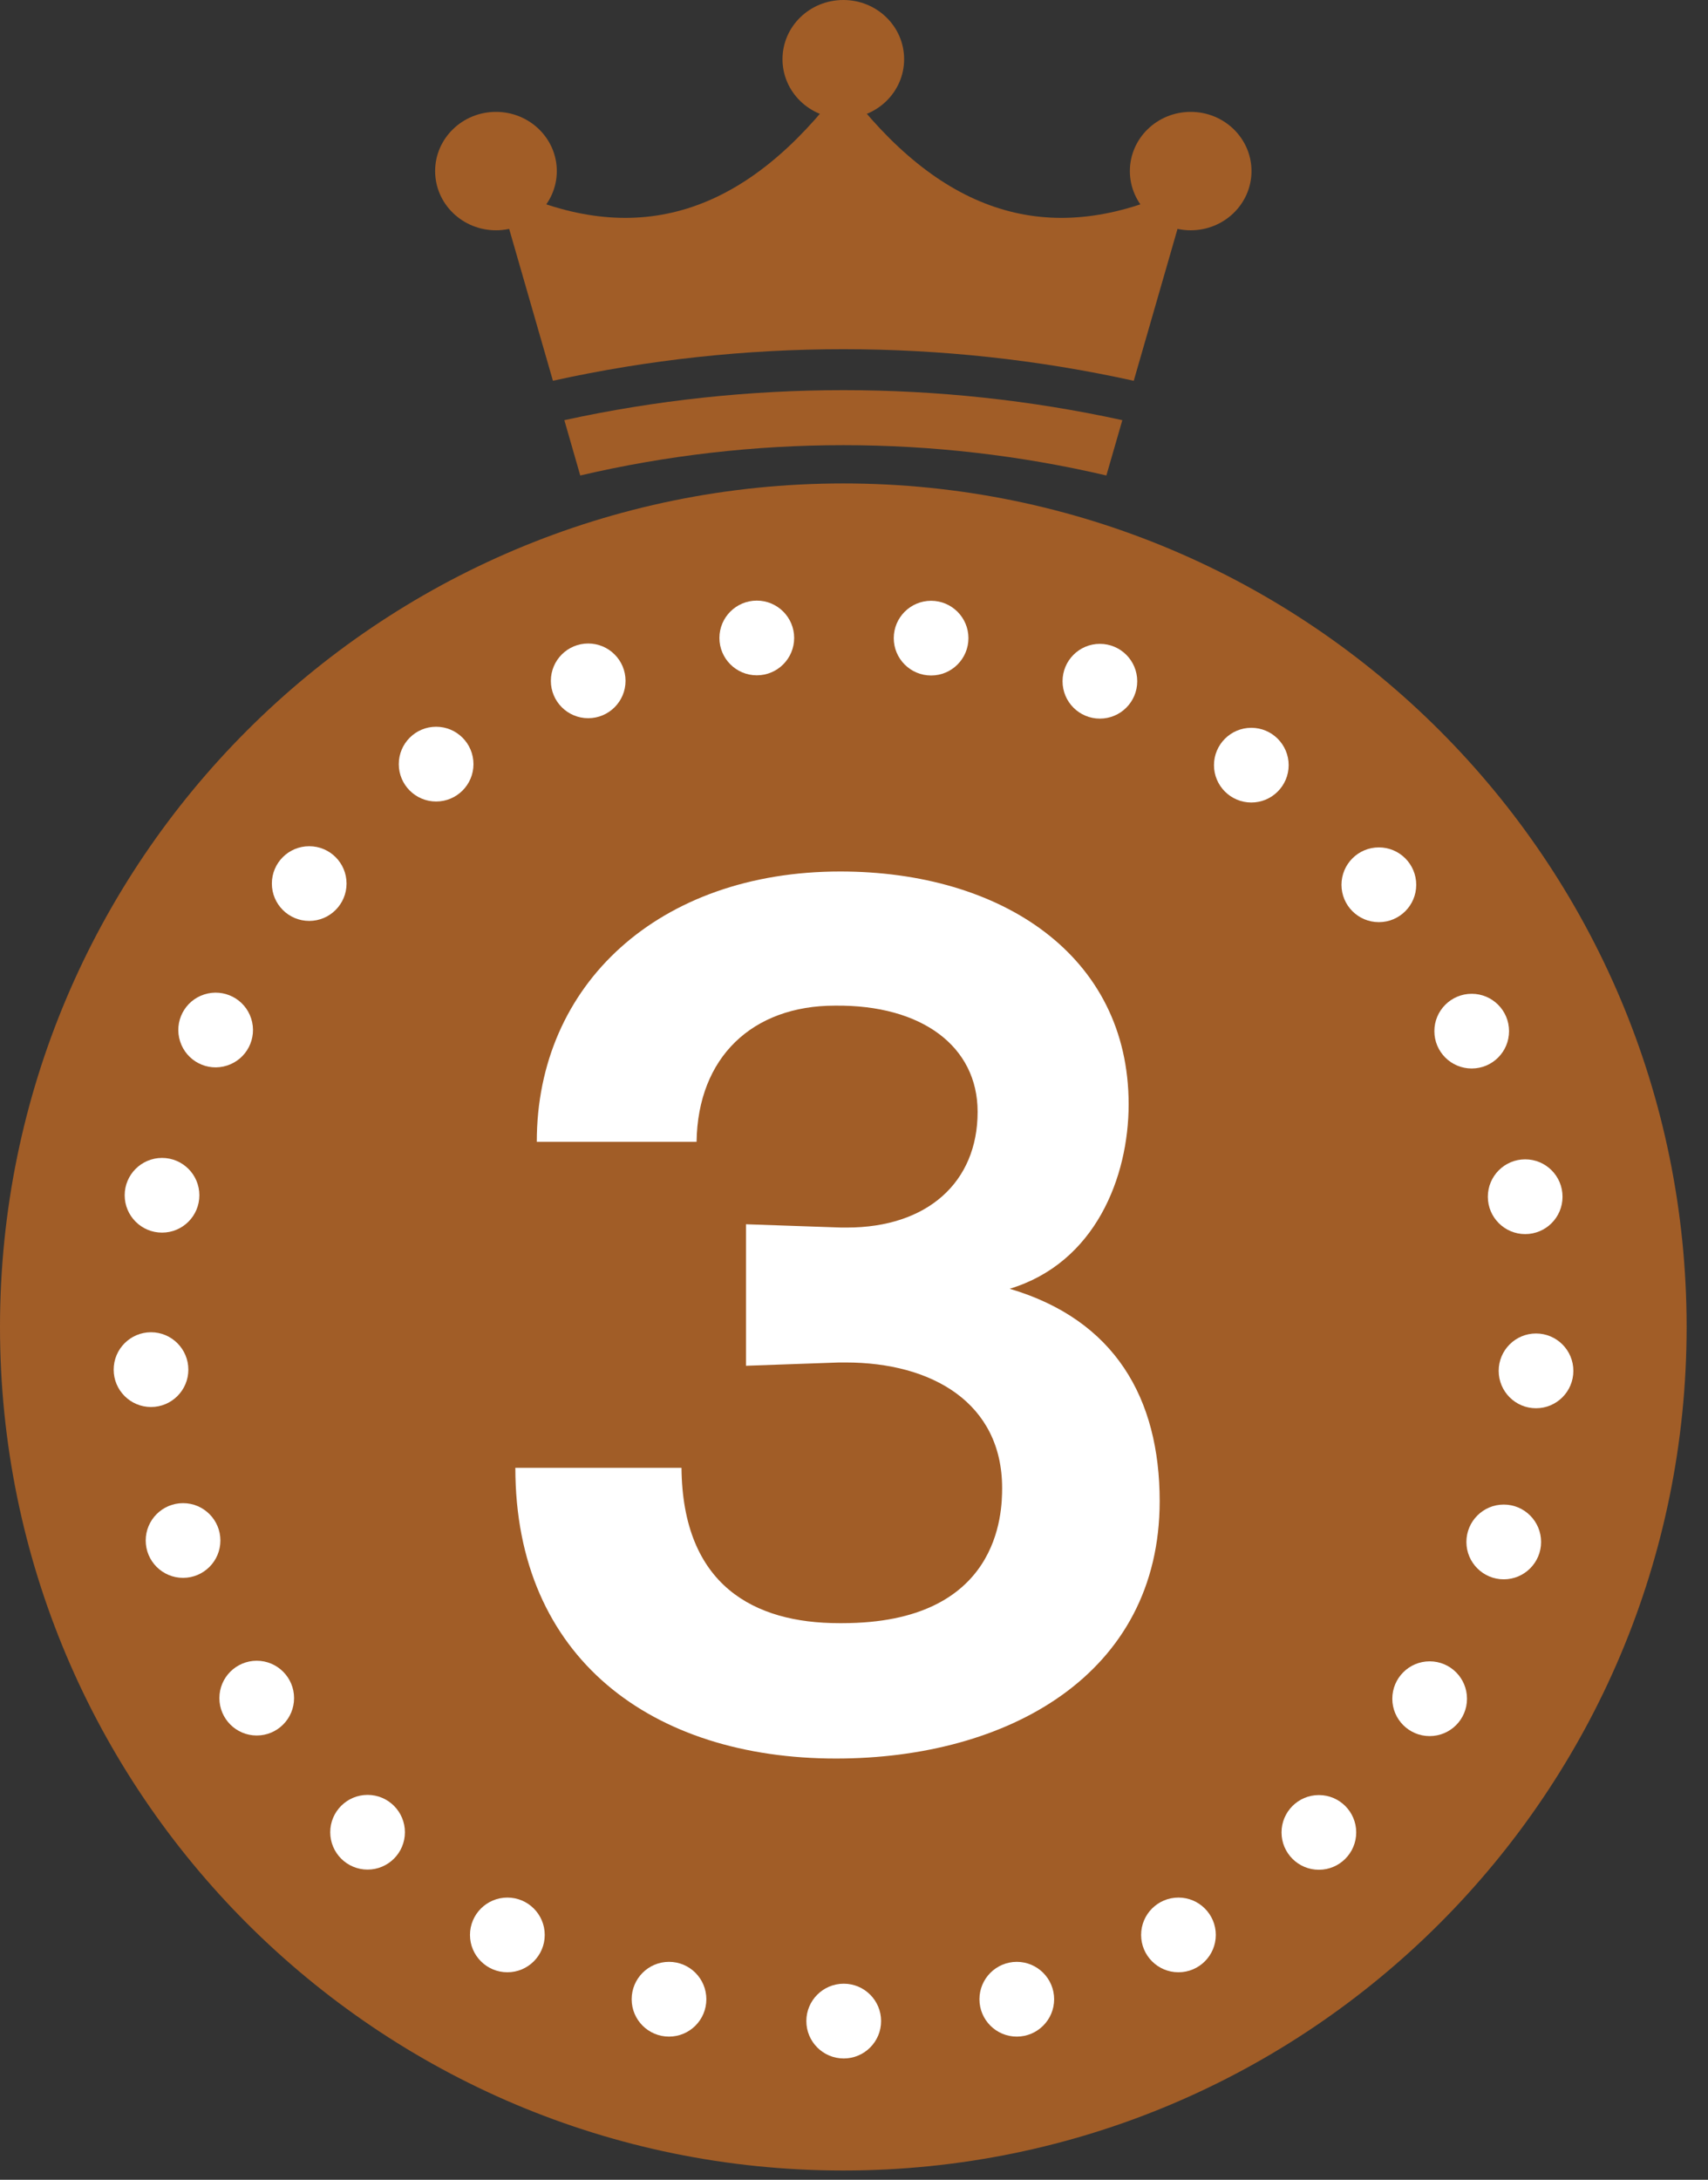 <svg width="29" height="37" viewBox="0 0 29 37" fill="none" xmlns="http://www.w3.org/2000/svg">
<rect x="0" y="0" width="29" height="37" fill="#333333" stroke="none"/>
<path d="M14.319 36.843C22.227 36.843 28.637 30.432 28.637 22.524C28.637 14.617 22.227 8.206 14.319 8.206C6.411 8.206 0 14.617 0 22.524C0 30.432 6.411 36.843 14.319 36.843Z" fill="#A15D27"/>
<path d="M14.326 34.941C14.676 34.941 14.96 34.657 14.96 34.306C14.96 33.956 14.676 33.672 14.326 33.672C13.975 33.672 13.691 33.956 13.691 34.306C13.691 34.657 13.975 34.941 14.326 34.941Z" fill="white"/>
<path d="M16.63 33.936C16.63 34.286 16.914 34.57 17.264 34.57C17.614 34.57 17.898 34.286 17.898 33.936C17.898 33.586 17.614 33.301 17.264 33.301C16.914 33.301 16.63 33.586 16.63 33.936Z" fill="white"/>
<path d="M11.359 34.57C11.71 34.57 11.993 34.286 11.993 33.936C11.993 33.585 11.71 33.301 11.359 33.301C11.009 33.301 10.725 33.585 10.725 33.936C10.725 34.286 11.009 34.57 11.359 34.57Z" fill="white"/>
<path d="M8.615 33.478C8.965 33.478 9.249 33.194 9.249 32.844C9.249 32.494 8.965 32.21 8.615 32.21C8.264 32.21 7.98 32.494 7.98 32.844C7.98 33.194 8.264 33.478 8.615 33.478Z" fill="white"/>
<path d="M20.009 33.478C20.359 33.478 20.643 33.194 20.643 32.844C20.643 32.494 20.359 32.21 20.009 32.21C19.658 32.21 19.375 32.494 19.375 32.844C19.375 33.194 19.658 33.478 20.009 33.478Z" fill="white"/>
<path d="M21.759 31.104C21.759 31.454 22.043 31.738 22.393 31.738C22.743 31.738 23.027 31.454 23.027 31.104C23.027 30.754 22.743 30.47 22.393 30.47C22.043 30.47 21.759 30.754 21.759 31.104Z" fill="white"/>
<path d="M6.241 31.735C6.591 31.735 6.875 31.451 6.875 31.101C6.875 30.751 6.591 30.467 6.241 30.467C5.891 30.467 5.607 30.751 5.607 31.101C5.607 31.451 5.891 31.735 6.241 31.735Z" fill="white"/>
<path d="M24.274 29.469C24.625 29.469 24.908 29.185 24.908 28.835C24.908 28.484 24.625 28.2 24.274 28.2C23.924 28.2 23.64 28.484 23.64 28.835C23.64 29.185 23.924 29.469 24.274 29.469Z" fill="white"/>
<path d="M4.359 29.459C4.709 29.459 4.993 29.175 4.993 28.824C4.993 28.474 4.709 28.19 4.359 28.19C4.009 28.19 3.725 28.474 3.725 28.824C3.725 29.175 4.009 29.459 4.359 29.459Z" fill="white"/>
<path d="M25.532 26.808C25.882 26.808 26.166 26.524 26.166 26.174C26.166 25.823 25.882 25.539 25.532 25.539C25.182 25.539 24.898 25.823 24.898 26.174C24.898 26.524 25.182 26.808 25.532 26.808Z" fill="white"/>
<path d="M3.108 26.783C3.458 26.783 3.742 26.499 3.742 26.149C3.742 25.799 3.458 25.515 3.108 25.515C2.758 25.515 2.474 25.799 2.474 26.149C2.474 26.499 2.758 26.783 3.108 26.783Z" fill="white"/>
<path d="M26.08 23.904C26.43 23.904 26.714 23.62 26.714 23.269C26.714 22.919 26.43 22.635 26.08 22.635C25.73 22.635 25.446 22.919 25.446 23.269C25.446 23.62 25.73 23.904 26.08 23.904Z" fill="white"/>
<path d="M1.93 23.249C1.93 23.599 2.214 23.883 2.564 23.883C2.914 23.883 3.198 23.599 3.198 23.249C3.198 22.899 2.914 22.614 2.564 22.614C2.214 22.614 1.93 22.899 1.93 23.249Z" fill="white"/>
<path d="M25.896 20.948C26.247 20.948 26.53 20.664 26.53 20.314C26.53 19.963 26.247 19.679 25.896 19.679C25.546 19.679 25.262 19.963 25.262 20.314C25.262 20.664 25.546 20.948 25.896 20.948Z" fill="white"/>
<path d="M2.751 20.923C3.102 20.923 3.385 20.639 3.385 20.289C3.385 19.939 3.102 19.655 2.751 19.655C2.401 19.655 2.117 19.939 2.117 20.289C2.117 20.639 2.401 20.923 2.751 20.923Z" fill="white"/>
<path d="M24.988 18.137C25.338 18.137 25.622 17.854 25.622 17.503C25.622 17.153 25.338 16.869 24.988 16.869C24.638 16.869 24.354 17.153 24.354 17.503C24.354 17.854 24.638 18.137 24.988 18.137Z" fill="white"/>
<path d="M3.855 18.087C4.189 17.98 4.372 17.623 4.265 17.29C4.158 16.956 3.801 16.773 3.468 16.88C3.134 16.987 2.951 17.344 3.058 17.677C3.165 18.011 3.522 18.195 3.855 18.087Z" fill="white"/>
<path d="M23.412 15.653C23.762 15.653 24.046 15.369 24.046 15.019C24.046 14.668 23.762 14.384 23.412 14.384C23.061 14.384 22.777 14.668 22.777 15.019C22.777 15.369 23.061 15.653 23.412 15.653Z" fill="white"/>
<path d="M5.25 15.632C5.6 15.632 5.884 15.348 5.884 14.998C5.884 14.647 5.6 14.364 5.25 14.364C4.9 14.364 4.616 14.647 4.616 14.998C4.616 15.348 4.9 15.632 5.25 15.632Z" fill="white"/>
<path d="M21.246 13.622C21.596 13.622 21.88 13.338 21.88 12.988C21.88 12.638 21.596 12.354 21.246 12.354C20.896 12.354 20.612 12.638 20.612 12.988C20.612 13.338 20.896 13.622 21.246 13.622Z" fill="white"/>
<path d="M7.405 13.605C7.755 13.605 8.039 13.321 8.039 12.971C8.039 12.62 7.755 12.336 7.405 12.336C7.055 12.336 6.771 12.62 6.771 12.971C6.771 13.321 7.055 13.605 7.405 13.605Z" fill="white"/>
<path d="M18.675 12.198C19.025 12.198 19.309 11.914 19.309 11.564C19.309 11.213 19.025 10.929 18.675 10.929C18.324 10.929 18.041 11.213 18.041 11.564C18.041 11.914 18.324 12.198 18.675 12.198Z" fill="white"/>
<path d="M9.987 12.191C10.337 12.191 10.621 11.907 10.621 11.557C10.621 11.207 10.337 10.923 9.987 10.923C9.637 10.923 9.353 11.207 9.353 11.557C9.353 11.907 9.637 12.191 9.987 12.191Z" fill="white"/>
<path d="M15.175 10.832C15.175 11.182 15.459 11.466 15.809 11.466C16.159 11.466 16.443 11.182 16.443 10.832C16.443 10.482 16.159 10.198 15.809 10.198C15.459 10.198 15.175 10.482 15.175 10.832Z" fill="white"/>
<path d="M12.85 11.463C13.2 11.463 13.484 11.179 13.484 10.829C13.484 10.479 13.2 10.195 12.85 10.195C12.499 10.195 12.215 10.479 12.215 10.829C12.215 11.179 12.499 11.463 12.85 11.463Z" fill="white"/>
<path d="M19.25 6.463C19.572 5.343 19.895 4.228 20.217 3.108C18.061 4.207 16.253 3.763 14.645 1.847C14.537 1.719 14.43 1.587 14.319 1.459C14.208 1.587 14.101 1.715 13.993 1.847C12.389 3.763 10.576 4.207 8.421 3.108C8.743 4.228 9.065 5.343 9.388 6.463C12.621 5.749 16.013 5.749 19.247 6.463H19.25Z" fill="#A15D27"/>
<path d="M9.582 7.132C9.672 7.444 9.762 7.755 9.852 8.071C12.787 7.385 15.85 7.385 18.785 8.071C18.875 7.759 18.966 7.447 19.056 7.132C15.951 6.453 12.69 6.453 9.582 7.132Z" fill="#A15D27"/>
<path d="M8.421 3.909C8.991 3.909 9.454 3.459 9.454 2.904C9.454 2.349 8.991 1.899 8.421 1.899C7.851 1.899 7.388 2.349 7.388 2.904C7.388 3.459 7.851 3.909 8.421 3.909Z" fill="#A15D27"/>
<path d="M20.217 3.909C20.787 3.909 21.249 3.459 21.249 2.904C21.249 2.349 20.787 1.899 20.217 1.899C19.646 1.899 19.184 2.349 19.184 2.904C19.184 3.459 19.646 3.909 20.217 3.909Z" fill="#A15D27"/>
<path d="M15.351 1.005C15.351 1.559 14.891 2.01 14.319 2.01C13.747 2.01 13.286 1.559 13.286 1.005C13.286 0.45 13.747 0 14.319 0C14.891 0 15.351 0.45 15.351 1.005Z" fill="#A15D27"/>
<path d="M11.571 24.912C11.588 26.915 12.808 27.552 14.246 27.552H14.301C16.977 27.552 17.015 25.678 17.015 25.258C17.015 23.82 15.833 23.127 14.357 23.127H14.249L12.666 23.183V20.781L14.287 20.837H14.378C15.743 20.837 16.599 20.071 16.599 18.872C16.599 17.763 15.653 17.053 14.177 17.07C12.777 17.07 11.848 17.943 11.827 19.381H9.114C9.114 16.706 11.19 14.793 14.267 14.793C16.997 14.793 19.163 16.214 19.163 18.744C19.163 19.981 18.598 21.436 17.143 21.876C18.928 22.403 19.69 23.734 19.69 25.48C19.69 28.429 17.105 29.85 14.194 29.85C11.082 29.85 8.75 28.155 8.75 24.915H11.571V24.912Z" fill="white"/>
</svg>
